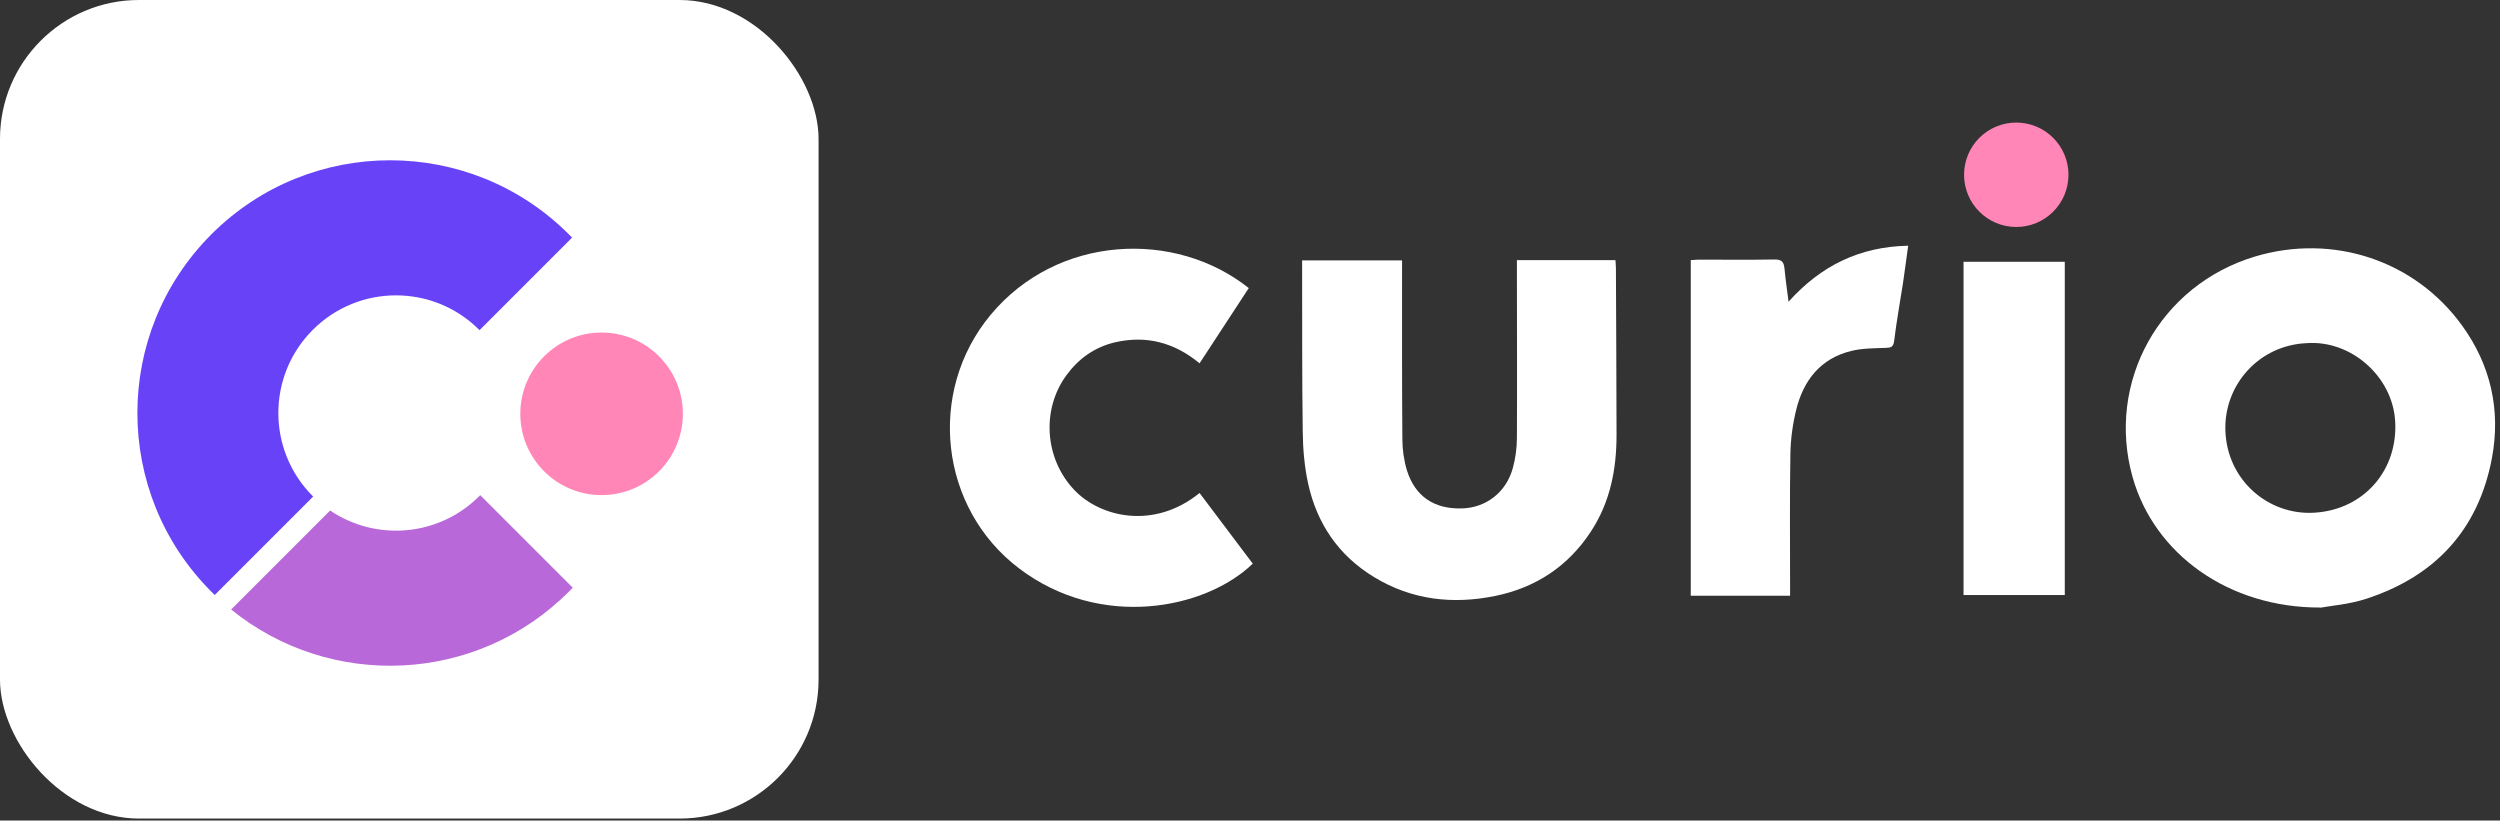 <svg width="195" height="64" viewBox="0 0 195 64" fill="none" xmlns="http://www.w3.org/2000/svg">
<rect x="0" y="0" width="195" height="64" fill="#333333" stroke="none"/>
<rect width="63.848" height="63.848" rx="10.841" fill="white"/>
<circle cx="46.924" cy="32.278" r="6.34" transform="rotate(-90 46.924 32.278)" fill="#FF86B7"/>
<path d="M44.368 46.154C44.471 46.05 44.573 45.946 44.674 45.841L37.456 38.623C37.43 38.65 37.404 38.677 37.377 38.704C34.215 41.866 29.32 42.238 25.75 39.82L18.029 47.541C25.771 53.821 37.164 53.358 44.368 46.154Z" fill="#B868D9"/>
<path d="M16.749 46.409C16.662 46.325 16.575 46.24 16.49 46.154C8.791 38.456 8.791 25.974 16.49 18.276C24.188 10.577 36.669 10.577 44.368 18.276C44.454 18.362 44.539 18.448 44.623 18.535L37.404 25.753C37.395 25.744 37.386 25.735 37.377 25.726C33.793 22.142 27.983 22.142 24.399 25.726C20.815 29.31 20.815 35.12 24.399 38.704C24.408 38.713 24.417 38.722 24.427 38.731L16.749 46.409Z" fill="#6842F7"/>
<g clip-path="url(#clip0_14319_142570)">
<path d="M180.991 47.388C173.808 47.412 168.039 43.201 166.348 37.237C164.25 29.818 168.471 22.22 175.918 20.001C181.963 18.2 188.378 20.299 192.06 25.417C194.267 28.482 195.07 31.965 194.375 35.71C193.331 41.293 189.973 44.931 184.601 46.696C183.222 47.149 181.723 47.257 180.991 47.4V47.388ZM179.96 26.764C176.194 26.907 173.46 30.033 173.58 33.587C173.712 37.488 176.962 40.195 180.487 39.992C184.385 39.778 187.083 36.653 186.819 32.788C186.58 29.341 183.378 26.526 179.948 26.764H179.96Z" fill="white"/>
<path d="M118.319 20.288H126.006C126.018 20.526 126.042 20.729 126.042 20.944C126.066 25.273 126.078 29.603 126.09 33.945C126.09 36.629 125.586 39.193 124.075 41.483C122.301 44.179 119.782 45.837 116.64 46.481C113.318 47.161 110.116 46.803 107.178 45.014C104.408 43.332 102.717 40.839 102.033 37.714C101.745 36.39 101.626 35.007 101.614 33.647C101.554 29.46 101.578 25.262 101.566 21.063C101.566 20.824 101.566 20.586 101.566 20.311H109.361C109.361 20.586 109.361 20.824 109.361 21.063C109.361 25.452 109.349 29.842 109.385 34.243C109.385 35.066 109.505 35.913 109.744 36.7C110.38 38.716 111.855 39.706 113.99 39.658C115.897 39.623 117.492 38.406 118.007 36.486C118.211 35.734 118.319 34.923 118.319 34.136C118.343 29.782 118.319 25.428 118.319 21.075C118.319 20.836 118.319 20.598 118.319 20.299V20.288Z" fill="white"/>
<path d="M97.403 22.471C96.12 24.427 94.861 26.359 93.566 28.339C91.611 26.717 89.404 26.133 86.958 26.705C85.387 27.075 84.128 27.969 83.18 29.27C81.213 31.953 81.489 35.782 83.78 38.203C85.831 40.374 90.028 41.329 93.566 38.454C94.945 40.291 96.336 42.128 97.715 43.965C94.021 47.531 85.831 49.153 79.487 44.334C73.31 39.659 72.255 30.593 77.268 24.558C82.473 18.296 91.671 17.902 97.403 22.471Z" fill="white"/>
<path d="M139.627 46.469H131.88V20.288C132.096 20.288 132.288 20.252 132.48 20.252C134.459 20.252 136.437 20.276 138.416 20.24C139.028 20.228 139.148 20.491 139.196 21.003C139.268 21.791 139.388 22.578 139.507 23.532C142.026 20.729 145.048 19.238 148.838 19.166C148.694 20.192 148.574 21.146 148.43 22.101C148.202 23.592 147.926 25.071 147.746 26.574C147.686 27.075 147.494 27.122 147.075 27.134C146.187 27.17 145.264 27.158 144.4 27.373C142.002 27.957 140.671 29.663 140.107 31.953C139.831 33.062 139.675 34.219 139.651 35.365C139.591 38.824 139.627 42.283 139.627 45.742C139.627 45.98 139.627 46.207 139.627 46.481V46.469Z" fill="white"/>
<path d="M153.156 46.413V20.419H161.053V46.413H153.156Z" fill="white"/>
<ellipse cx="157.269" cy="13.632" rx="4.072" ry="4.072" fill="#FF86B7"/>
</g>
<defs>
<clipPath id="clip0_14319_142570">
<rect width="120.526" height="37.84" fill="white" transform="translate(74.09 9.56)"/>
</clipPath>
</defs>
</svg>
